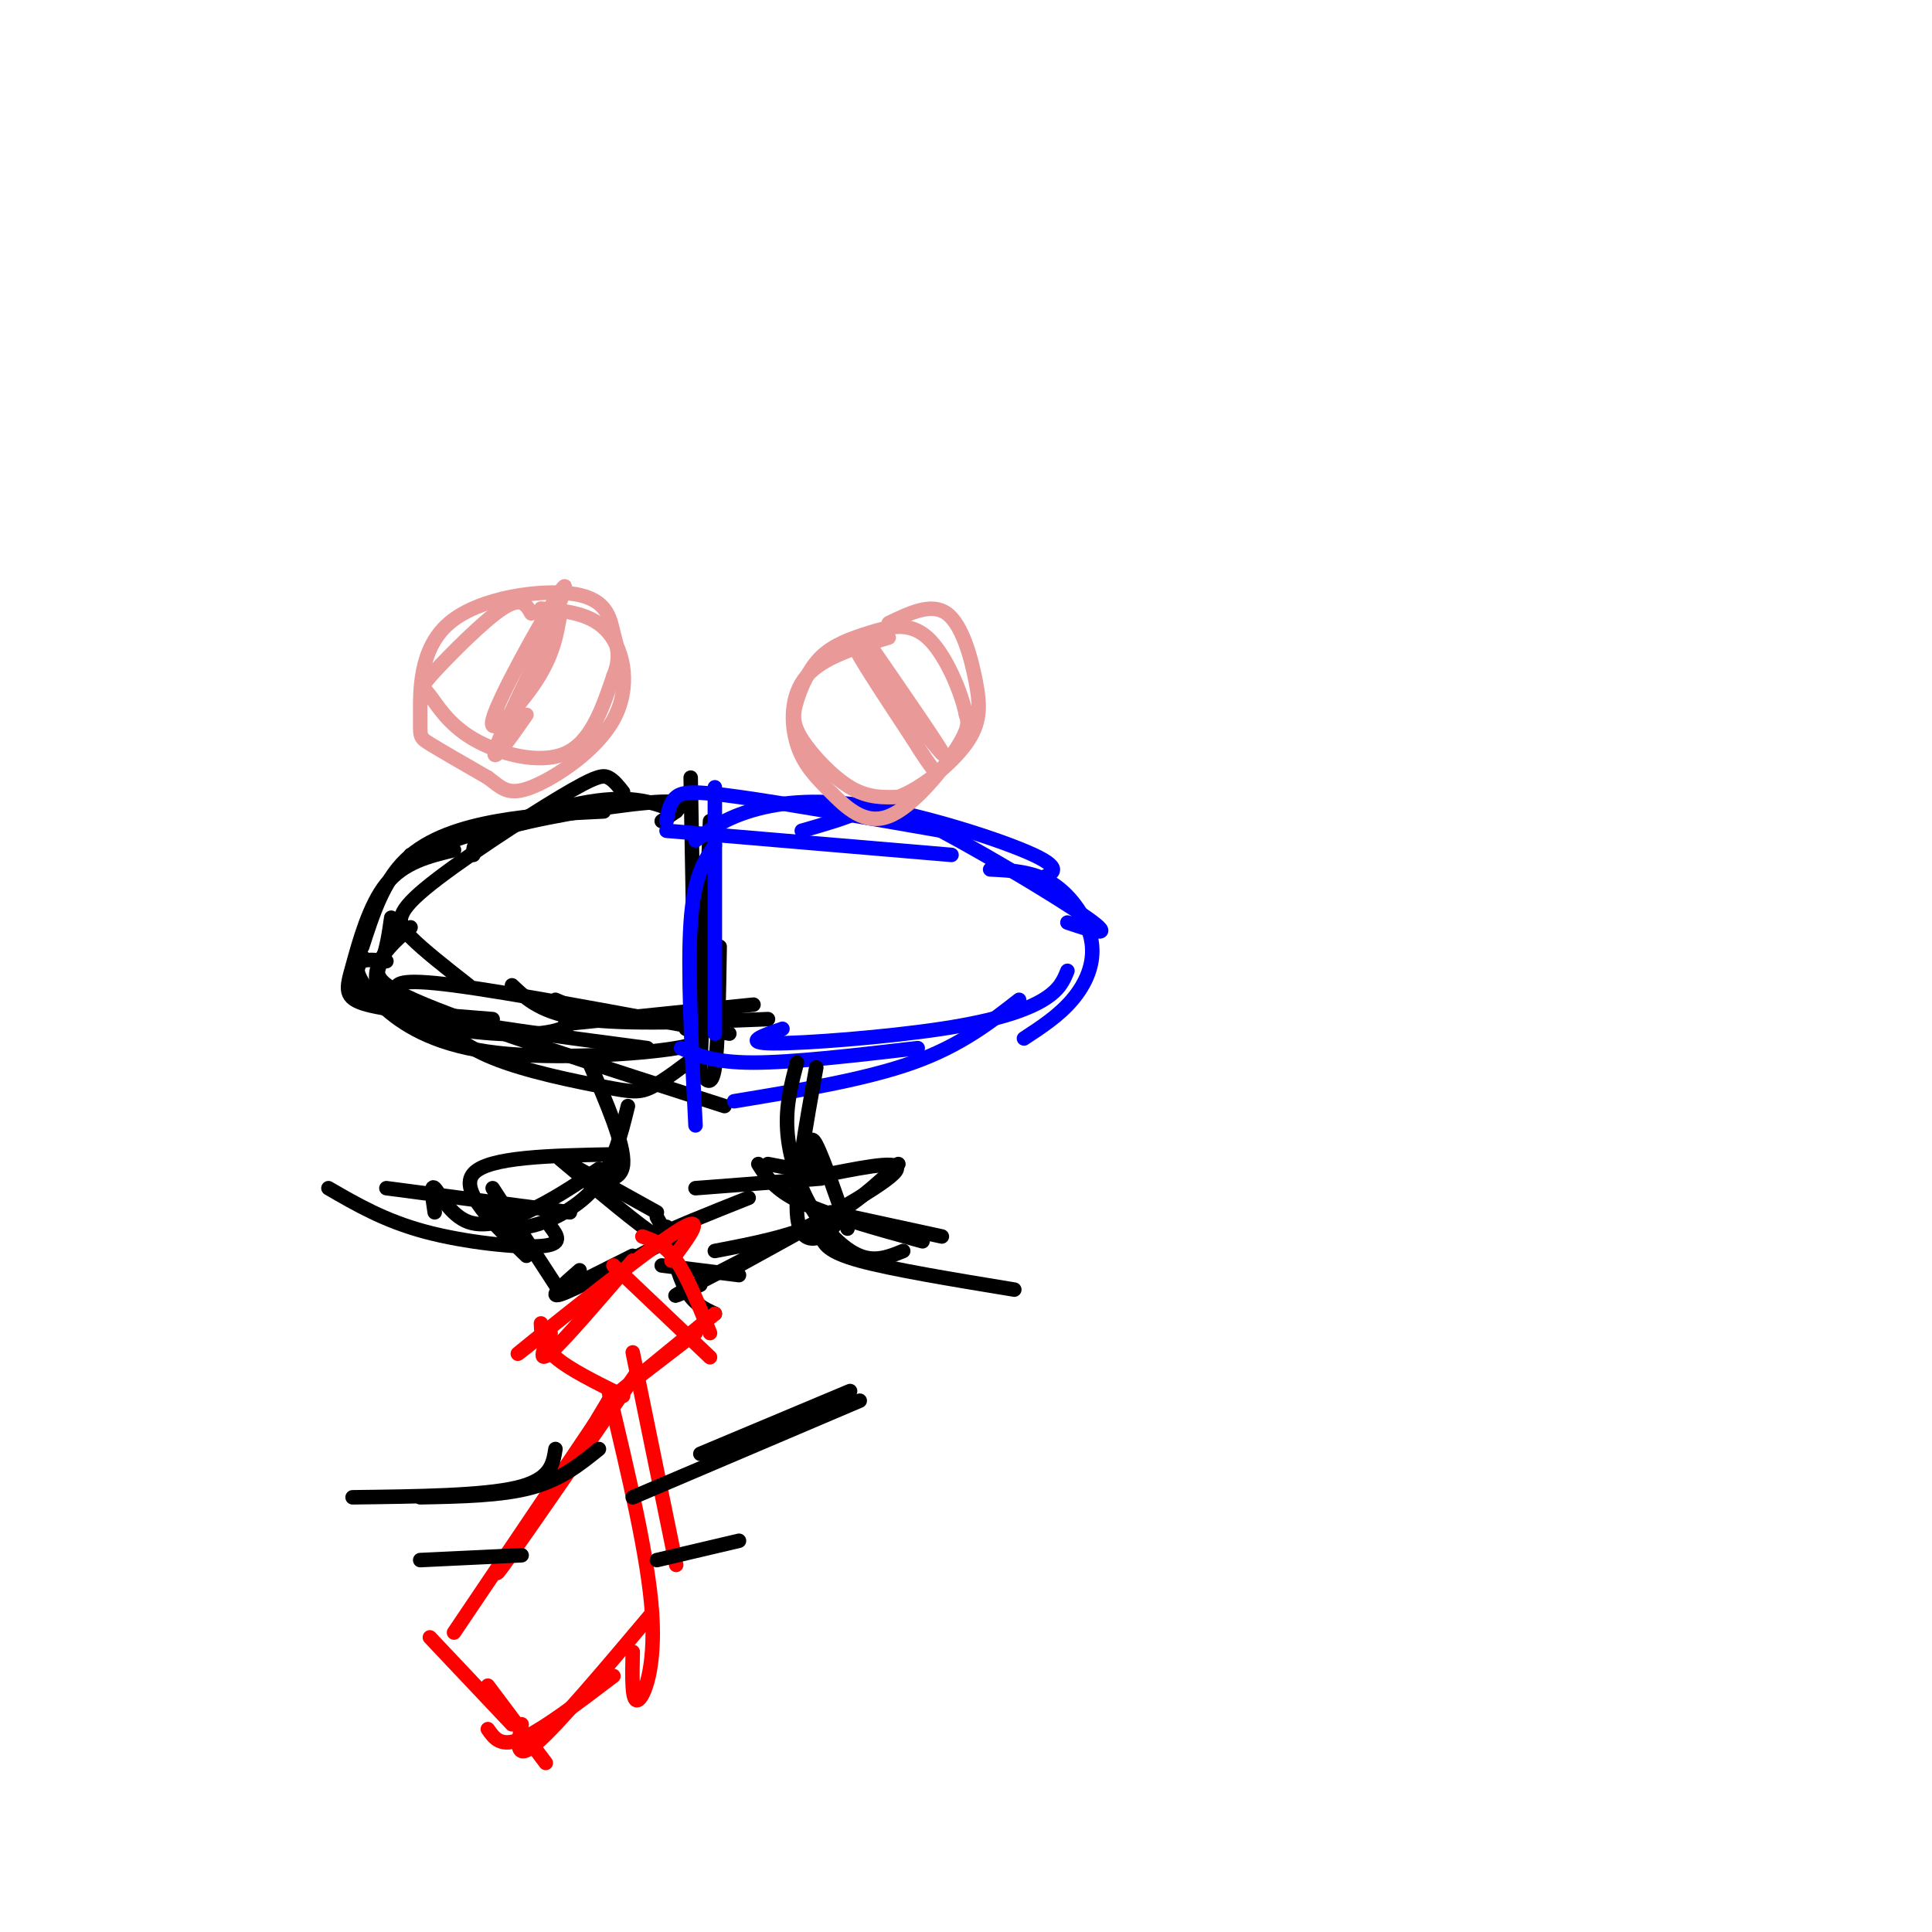 <svg viewBox='0 0 400 400' version='1.1' xmlns='http://www.w3.org/2000/svg' xmlns:xlink='http://www.w3.org/1999/xlink'><g fill='none' stroke='#000000' stroke-width='3' stroke-linecap='round' stroke-linejoin='round'><path d='M137,170c3.267,-2.111 6.533,-4.222 0,-4c-6.533,0.222 -22.867,2.778 -31,5c-8.133,2.222 -8.067,4.111 -8,6'/><path d='M140,168c-4.417,-1.750 -8.833,-3.500 -18,-2c-9.167,1.500 -23.083,6.250 -37,11'/><path d='M125,168c-7.378,0.356 -14.756,0.711 -22,2c-7.244,1.289 -14.356,3.511 -19,8c-4.644,4.489 -6.822,11.244 -9,18'/><path d='M94,176c-5.190,1.256 -10.381,2.512 -14,7c-3.619,4.488 -5.667,12.208 -7,17c-1.333,4.792 -1.952,6.655 3,8c4.952,1.345 15.476,2.173 26,3'/><path d='M75,198c-0.822,2.022 -1.644,4.044 -1,6c0.644,1.956 2.756,3.844 13,6c10.244,2.156 28.622,4.578 47,7'/><path d='M83,209c-0.489,-1.356 -0.978,-2.711 -1,-4c-0.022,-1.289 0.422,-2.511 12,-1c11.578,1.511 34.289,5.756 57,10'/><path d='M129,164c-0.941,-1.209 -1.882,-2.418 -3,-3c-1.118,-0.582 -2.413,-0.537 -10,4c-7.587,4.537 -21.466,13.568 -28,19c-6.534,5.432 -5.724,7.266 -3,10c2.724,2.734 7.362,6.367 12,10'/><path d='M81,190c-0.467,3.267 -0.933,6.533 -2,9c-1.067,2.467 -2.733,4.133 9,9c11.733,4.867 36.867,12.933 62,21'/><path d='M106,204c3.083,2.917 6.167,5.833 15,7c8.833,1.167 23.417,0.583 38,0'/><path d='M117,212c0.000,0.000 39.000,-4.000 39,-4'/><path d='M143,161c0.000,0.000 1.000,56.000 1,56'/><path d='M147,170c0.000,0.000 -2.000,51.000 -2,51'/><path d='M149,196c-0.167,10.333 -0.333,20.667 -1,25c-0.667,4.333 -1.833,2.667 -3,1'/><path d='M85,192c-3.177,2.789 -6.354,5.579 -7,9c-0.646,3.421 1.239,7.474 8,10c6.761,2.526 18.397,3.526 25,3c6.603,-0.526 8.172,-2.579 8,-4c-0.172,-1.421 -2.086,-2.211 -4,-3'/><path d='M80,199c-2.810,-0.322 -5.620,-0.644 -6,1c-0.380,1.644 1.671,5.255 6,9c4.329,3.745 10.935,7.624 23,9c12.065,1.376 29.590,0.250 37,-1c7.410,-1.250 4.705,-2.625 2,-4'/><path d='M88,209c3.554,3.589 7.107,7.179 14,10c6.893,2.821 17.125,4.875 23,6c5.875,1.125 7.393,1.321 10,0c2.607,-1.321 6.304,-4.161 10,-7'/></g>
<g fill='none' stroke='#0000ff' stroke-width='3' stroke-linecap='round' stroke-linejoin='round'><path d='M138,170c0.333,-1.956 0.667,-3.911 2,-5c1.333,-1.089 3.667,-1.311 13,0c9.333,1.311 25.667,4.156 42,7'/><path d='M138,172c0.000,0.000 59.000,5.000 59,5'/><path d='M144,174c2.827,-2.155 5.655,-4.310 11,-6c5.345,-1.690 13.208,-2.917 25,-1c11.792,1.917 27.512,6.976 34,10c6.488,3.024 3.744,4.012 1,5'/><path d='M166,172c4.637,-1.327 9.274,-2.655 12,-4c2.726,-1.345 3.542,-2.708 13,2c9.458,4.708 27.560,15.488 34,20c6.440,4.512 1.220,2.756 -4,1'/><path d='M205,180c4.530,0.220 9.060,0.440 13,3c3.940,2.560 7.292,7.458 8,12c0.708,4.542 -1.226,8.726 -4,12c-2.774,3.274 -6.387,5.637 -10,8'/><path d='M221,201c-0.792,1.964 -1.583,3.929 -5,6c-3.417,2.071 -9.458,4.250 -21,6c-11.542,1.750 -28.583,3.071 -35,3c-6.417,-0.071 -2.208,-1.536 2,-3'/><path d='M211,207c-6.083,4.750 -12.167,9.500 -22,13c-9.833,3.500 -23.417,5.750 -37,8'/><path d='M190,217c-12.917,1.500 -25.833,3.000 -34,3c-8.167,0.000 -11.583,-1.500 -15,-3'/><path d='M148,175c-2.167,3.167 -4.333,6.333 -5,16c-0.667,9.667 0.167,25.833 1,42'/><path d='M148,163c0.000,0.000 0.000,51.000 0,51'/></g>
<g fill='none' stroke='#ea9999' stroke-width='3' stroke-linecap='round' stroke-linejoin='round'><path d='M110,127c-1.018,-1.803 -2.035,-3.606 -6,-1c-3.965,2.606 -10.877,9.621 -14,13c-3.123,3.379 -2.456,3.122 -1,5c1.456,1.878 3.700,5.890 9,9c5.300,3.110 13.657,5.317 19,3c5.343,-2.317 7.671,-9.159 10,-16'/><path d='M127,140c1.635,-4.008 0.724,-6.028 0,-9c-0.724,-2.972 -1.260,-6.896 -8,-8c-6.740,-1.104 -19.683,0.611 -26,6c-6.317,5.389 -6.008,14.451 -6,19c0.008,4.549 -0.283,4.585 2,6c2.283,1.415 7.142,4.207 12,7'/><path d='M101,161c2.893,2.113 4.126,3.896 9,2c4.874,-1.896 13.389,-7.472 17,-14c3.611,-6.528 2.317,-14.008 -1,-18c-3.317,-3.992 -8.659,-4.496 -14,-5'/><path d='M115,127c1.708,-4.250 3.417,-8.500 0,-3c-3.417,5.500 -11.958,20.750 -13,25c-1.042,4.250 5.417,-2.500 9,-8c3.583,-5.500 4.292,-9.750 5,-14'/><path d='M116,127c-2.378,4.089 -10.822,21.311 -13,27c-2.178,5.689 1.911,-0.156 6,-6'/><path d='M184,132c-6.815,2.032 -13.629,4.063 -17,8c-3.371,3.937 -3.298,9.779 -2,14c1.298,4.221 3.822,6.822 7,10c3.178,3.178 7.009,6.932 12,5c4.991,-1.932 11.140,-9.552 14,-14c2.860,-4.448 2.430,-5.724 2,-7'/><path d='M200,148c-0.916,-4.598 -4.207,-12.592 -8,-16c-3.793,-3.408 -8.087,-2.230 -12,-1c-3.913,1.230 -7.446,2.512 -10,5c-2.554,2.488 -4.128,6.182 -5,9c-0.872,2.818 -1.043,4.759 1,8c2.043,3.241 6.298,7.783 10,10c3.702,2.217 6.851,2.108 10,2'/><path d='M186,165c4.539,-1.624 10.887,-6.683 14,-11c3.113,-4.317 2.992,-7.893 2,-13c-0.992,-5.107 -2.855,-11.745 -6,-14c-3.145,-2.255 -7.573,-0.128 -12,2'/><path d='M179,132c8.889,12.867 17.778,25.733 16,24c-1.778,-1.733 -14.222,-18.067 -17,-21c-2.778,-2.933 4.111,7.533 11,18'/><path d='M189,153c2.500,4.000 3.250,5.000 4,6'/></g>
<g fill='none' stroke='#000000' stroke-width='3' stroke-linecap='round' stroke-linejoin='round'><path d='M122,220c3.667,8.500 7.333,17.000 7,21c-0.333,4.000 -4.667,3.500 -9,3'/><path d='M130,229c-1.533,6.222 -3.067,12.444 -7,17c-3.933,4.556 -10.267,7.444 -14,8c-3.733,0.556 -4.867,-1.222 -6,-3'/><path d='M124,242c-4.119,2.804 -8.238,5.607 -13,8c-4.762,2.393 -10.167,4.375 -14,3c-3.833,-1.375 -6.095,-6.107 -7,-7c-0.905,-0.893 -0.452,2.054 0,5'/><path d='M169,221c-2.156,12.022 -4.311,24.044 -4,30c0.311,5.956 3.089,5.844 5,5c1.911,-0.844 2.956,-2.422 4,-4'/><path d='M165,220c-1.167,4.411 -2.333,8.821 -2,14c0.333,5.179 2.167,11.125 5,16c2.833,4.875 6.667,8.679 10,10c3.333,1.321 6.167,0.161 9,-1'/><path d='M157,241c1.667,2.667 3.333,5.333 9,8c5.667,2.667 15.333,5.333 25,8'/><path d='M172,251c0.000,0.000 23.000,5.000 23,5'/><path d='M170,244c0.000,0.000 -26.000,2.000 -26,2'/><path d='M155,248c-8.167,3.250 -16.333,6.500 -19,8c-2.667,1.500 0.167,1.250 3,1'/><path d='M138,254c1.167,5.000 2.333,10.000 4,13c1.667,3.000 3.833,4.000 6,5'/><path d='M137,262c0.000,0.000 16.000,2.000 16,2'/><path d='M145,266c-3.833,1.750 -7.667,3.500 -3,1c4.667,-2.500 17.833,-9.250 31,-16'/><path d='M153,262c14.417,-7.917 28.833,-15.833 32,-19c3.167,-3.167 -4.917,-1.583 -13,0'/><path d='M172,243c-4.333,-0.333 -8.667,-1.167 -13,-2'/><path d='M168,242c-0.267,-3.956 -0.533,-7.911 1,-5c1.533,2.911 4.867,12.689 6,16c1.133,3.311 0.067,0.156 -1,-3'/><path d='M116,240c8.333,7.000 16.667,14.000 20,16c3.333,2.000 1.667,-1.000 0,-4'/><path d='M118,241c0.000,0.000 18.000,10.000 18,10'/><path d='M136,258c-8.667,4.583 -17.333,9.167 -20,10c-2.667,0.833 0.667,-2.083 4,-5'/><path d='M131,260c0.000,0.000 -12.000,6.000 -12,6'/><path d='M115,266c0.000,0.000 -13.000,-20.000 -13,-20'/><path d='M109,260c-7.000,-6.750 -14.000,-13.500 -11,-17c3.000,-3.500 16.000,-3.750 29,-4'/><path d='M148,259c7.833,-1.500 15.667,-3.000 22,-6c6.333,-3.000 11.167,-7.500 16,-12'/></g>
<g fill='none' stroke='#ff0000' stroke-width='3' stroke-linecap='round' stroke-linejoin='round'><path d='M139,261c3.844,-5.156 7.689,-10.311 1,-6c-6.689,4.311 -23.911,18.089 -30,23c-6.089,4.911 -1.044,0.956 4,-3'/><path d='M131,261c-7.083,8.250 -14.167,16.500 -17,19c-2.833,2.500 -1.417,-0.750 0,-4'/><path d='M127,262c0.000,0.000 20.000,19.000 20,19'/><path d='M133,256c2.333,0.833 4.667,1.667 7,5c2.333,3.333 4.667,9.167 7,15'/><path d='M148,272c0.000,0.000 -22.000,18.000 -22,18'/><path d='M144,276c0.000,0.000 -13.000,10.000 -13,10'/><path d='M112,274c0.083,2.250 0.167,4.500 3,7c2.833,2.500 8.417,5.250 14,8'/><path d='M126,290c0.000,0.000 -12.000,20.000 -12,20'/><path d='M132,284c-11.417,16.583 -22.833,33.167 -27,39c-4.167,5.833 -1.083,0.917 2,-4'/><path d='M123,295c0.000,0.000 -29.000,43.000 -29,43'/><path d='M131,280c0.000,0.000 9.000,44.000 9,44'/><path d='M126,288c4.111,17.200 8.222,34.400 9,46c0.778,11.600 -1.778,17.600 -3,18c-1.222,0.400 -1.111,-4.800 -1,-10'/><path d='M135,334c-9.750,11.583 -19.500,23.167 -24,27c-4.500,3.833 -3.750,-0.083 -3,-4'/><path d='M127,347c-7.333,5.583 -14.667,11.167 -19,13c-4.333,1.833 -5.667,-0.083 -7,-2'/><path d='M89,339c0.000,0.000 17.000,18.000 17,18'/><path d='M101,349c0.000,0.000 12.000,16.000 12,16'/></g>
<g fill='none' stroke='#000000' stroke-width='3' stroke-linecap='round' stroke-linejoin='round'><path d='M68,246c5.822,3.378 11.644,6.756 20,9c8.356,2.244 19.244,3.356 24,3c4.756,-0.356 3.378,-2.178 2,-4'/><path d='M80,246c0.000,0.000 38.000,5.000 38,5'/><path d='M170,256c0.667,1.583 1.333,3.167 8,5c6.667,1.833 19.333,3.917 32,6'/><path d='M73,310c13.500,-0.167 27.000,-0.333 34,-2c7.000,-1.667 7.500,-4.833 8,-8'/><path d='M87,310c8.417,-0.167 16.833,-0.333 23,-2c6.167,-1.667 10.083,-4.833 14,-8'/><path d='M131,310c0.000,0.000 47.000,-20.000 47,-20'/><path d='M145,301c0.000,0.000 31.000,-13.000 31,-13'/><path d='M87,323c0.000,0.000 21.000,-1.000 21,-1'/><path d='M136,323c0.000,0.000 17.000,-4.000 17,-4'/></g>
</svg>